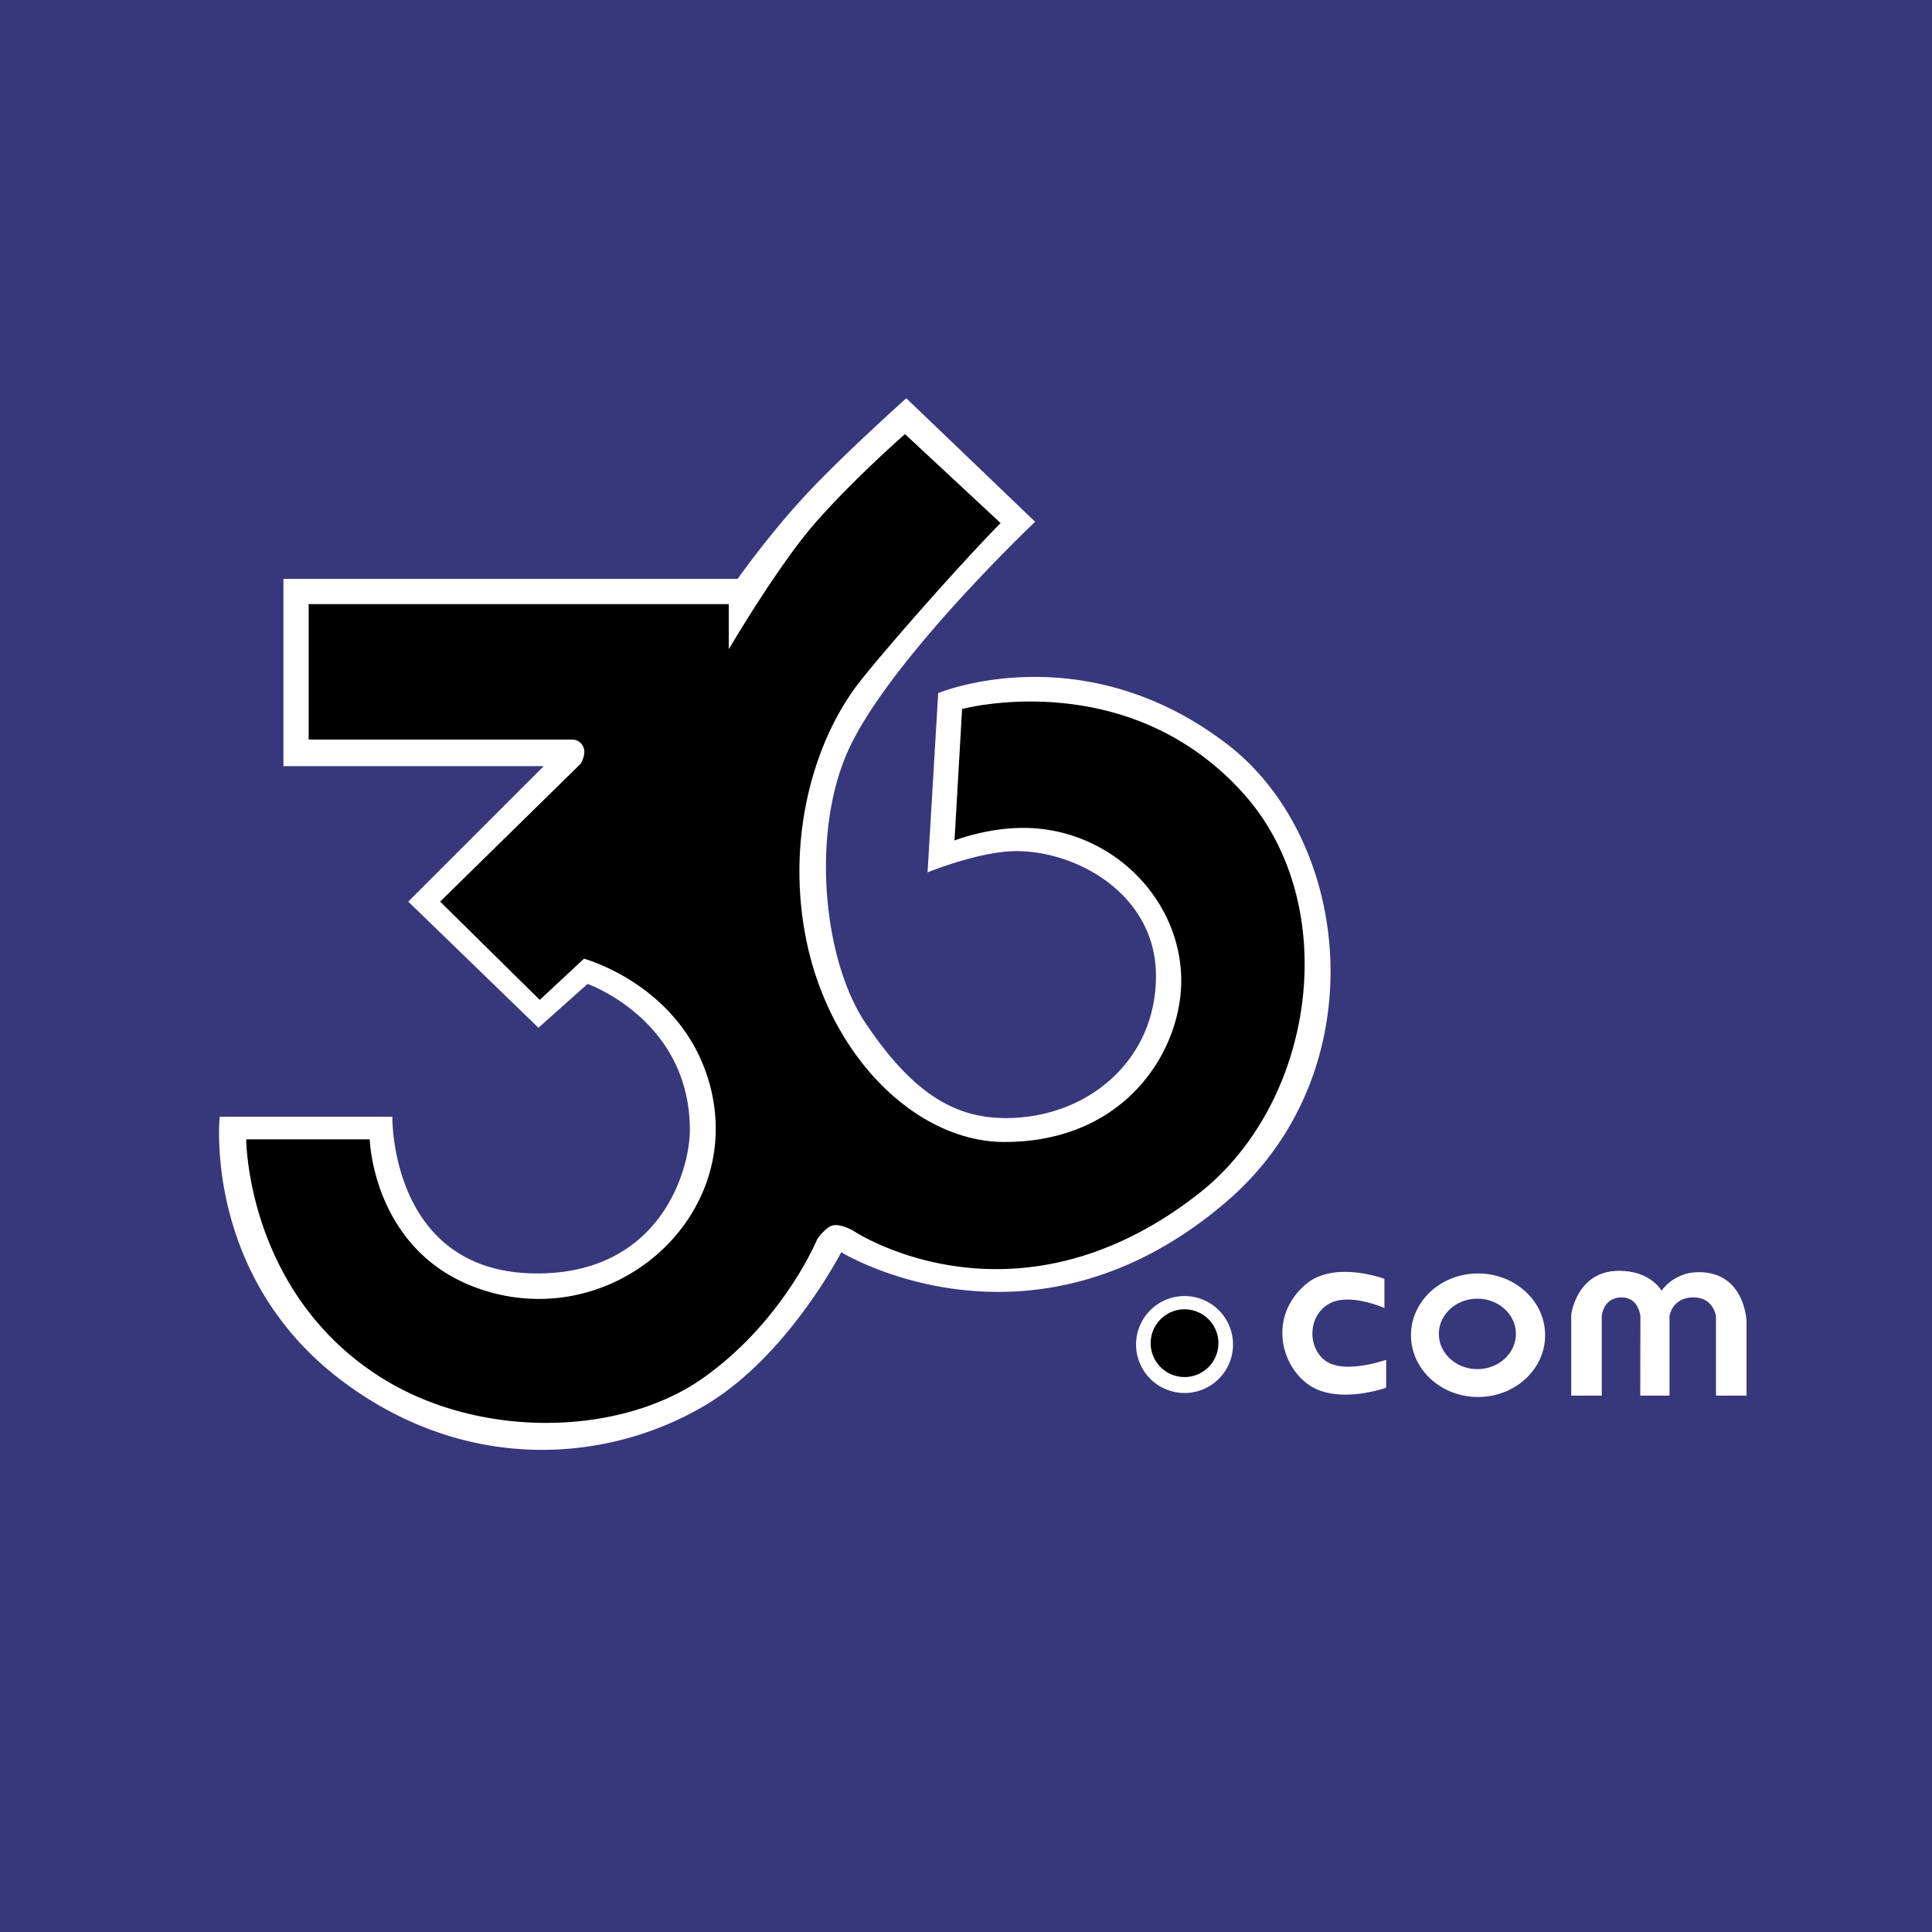 <svg xmlns="http://www.w3.org/2000/svg" width="2500" height="2500" viewBox="0 0 192.756 192.756"><g fill-rule="evenodd" clip-rule="evenodd"><path fill="#38377b" d="M0 0h192.756v192.756H0V0z"/><path d="M28.278 57.754h45.316s3.181-4.505 6.891-8.479c3.71-3.976 9.938-9.541 9.938-9.541l12.853 12.323S88.304 66.235 84.46 75.245c-3.522 8.261-2.263 20.588 1.855 26.767 4.771 7.154 9.01 9.539 14.044 9.539 8.082 0 14.973-5.697 14.973-14.178 0-8.083-7.816-12.455-13.912-12.455-3.709 0-8.877 2.12-8.877 2.12l1.06-17.888s14.31-5.963 28.753 5.035c12.646 9.63 15.016 32.844 0 45.713-19.479 16.697-38.426 5.035-38.426 5.035s-5.3 10.336-13.515 15.238c-9.504 5.674-23.48 6.971-35.909-2.119-14.31-10.467-12.587-26.635-12.587-26.635h17.226s-.267 15.635 14.443 15.635c12.322 0 15.238-10.334 15.238-14.309 0-11.002-10.203-14.576-10.203-14.576l-4.903 4.373-12.987-12.586 13.516-13.516H28.278V57.754zM123.018 134.143c0 2.672-2.164 4.836-4.836 4.836a4.836 4.836 0 1 1 0-9.672 4.836 4.836 0 0 1 4.836 4.836zM138.123 127.586s-4.994-1.857-7.816.527c-3.723 3.145-2.611 8.082.305 10.072 2.916 1.988 7.686.264 7.686.264v-2.783s-4.107 1.459-6.004.133c-1.842-1.287-1.859-4.447.266-5.697 2.027-1.193 5.564.398 5.564.398v-2.914h-.001zM147.465 127.053c-3.695 0-6.691 2.76-6.691 6.162 0 3.404 2.996 6.162 6.691 6.162s6.691-2.758 6.691-6.162c0-3.403-2.996-6.162-6.691-6.162zm-.067 9.543c-2.121 0-3.842-1.574-3.842-3.512 0-1.939 1.721-3.512 3.842-3.512 2.123 0 3.844 1.572 3.844 3.512 0 1.937-1.721 3.512-3.844 3.512z" fill="#fff"/><path d="M81.321 52.188c3.843-4.392 8.969-8.877 8.969-8.877l9.54 8.878c-3.802 3.842-11.177 12.191-14.004 15.767-4.505 5.698-7.419 15.362-5.433 25.574 2.293 11.792 10.998 20.405 19.834 20.405 12.1 0 17.664-9.143 17.625-16.164-.045-7.686-6.285-14.37-14.311-15.106-4.334-.398-8.309 1.192-8.309 1.192l.755-13.117s16.422-4.448 27.997 8.347c10.072 11.13 7.291 30.874-4.412 40.017-18.396 14.375-34.409 3.711-34.409 3.711s-1.325-.797-2.161-.529c-.68.215-1.458 1.324-1.458 1.324s-3.289 8.059-11.262 13.781c-8.307 5.961-22.526 6.227-32.332 0-13.374-8.494-13.383-23.719-13.383-23.719H36.89s.313 11.941 11.966 15.236c13.119 3.711 25.971-8.215 21.73-21.465-2.967-9.275-12.321-11.793-12.321-11.793l-4.413 4.108-9.938-9.804 14.045-13.78s.53-.928.265-1.591c-.375-.937-1.325-.795-1.325-.795H30.795V60.273l41.912-.001v4.506c.001-.001 4.903-8.349 8.614-12.59zM121.561 134.012a3.379 3.379 0 1 1-6.758-.004 3.379 3.379 0 0 1 6.758.004z"/><path d="M165.771 128.777s1.193-1.855 3.711-1.855c4.637 0 4.77 4.902 4.77 4.902v7.42h-3.047l-.002-7.951s-.264-1.854-2.252-1.854c-2.119 0-2.383 1.854-2.383 1.854v7.951h-2.916l.01-7.91s-.143-1.895-1.865-1.895c-1.855 0-1.988 1.854-1.988 1.854v7.951h-3.047v-8.084s.529-4.371 4.77-4.371c3.181 0 4.239 1.988 4.239 1.988z" fill="#fff"/></g></svg>